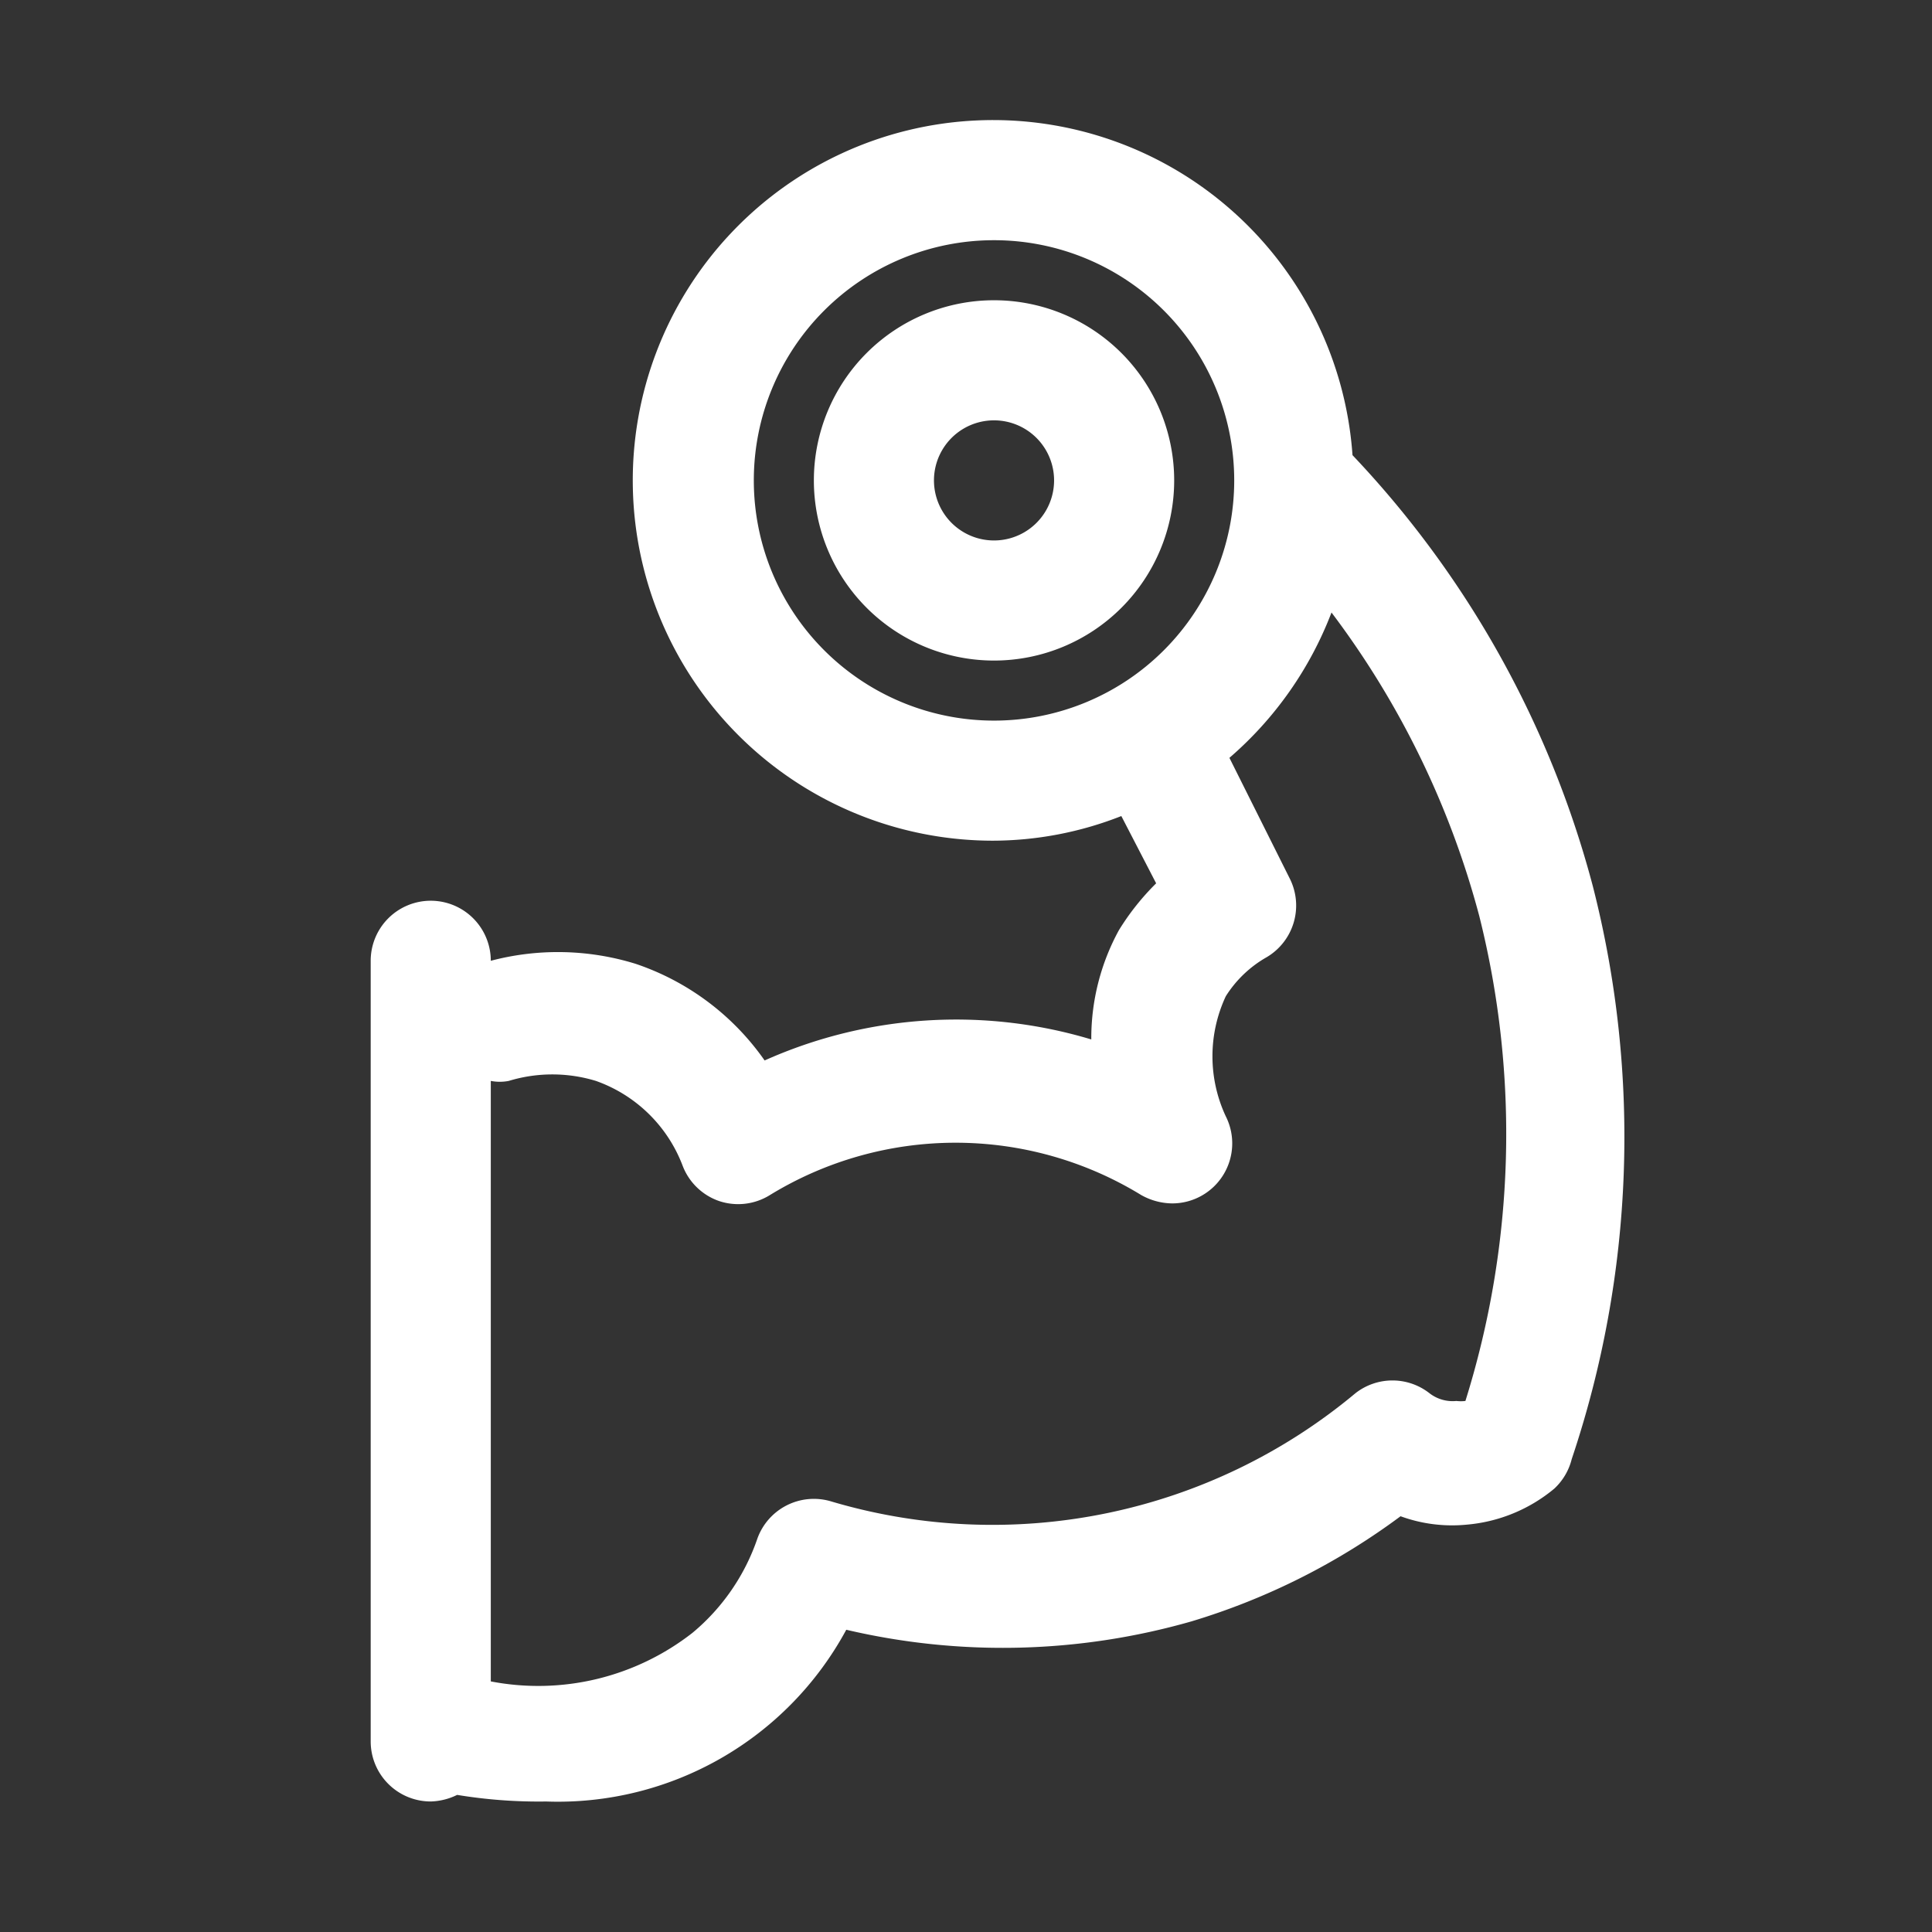 <svg width="93" height="93" fill="none" xmlns="http://www.w3.org/2000/svg"><rect width="100%" height="100%" fill="#333333" stroke="none"/><path d="M47.849 14.453a8.672 8.672 0 100 17.344 8.672 8.672 0 000-17.344zm0 11.563a2.89 2.89 0 110-5.782 2.89 2.89 0 010 5.782z" fill="#fff"/><path d="M76.668 42.637A47.927 47.927 0 0065.105 21.91a17.344 17.344 0 10-17.343 18.558 16.968 16.968 0 006.215-1.186l1.676 3.238a12.061 12.061 0 00-1.792 2.255 10.841 10.841 0 00-1.33 5.26 22.575 22.575 0 00-15.725 1.012 12.4 12.4 0 00-6.215-4.654 12.66 12.66 0 00-6.966-.144 2.89 2.89 0 10-5.781 0v37.578a2.89 2.89 0 002.89 2.89 3.065 3.065 0 001.272-.317 24.17 24.17 0 004.278.318 15.783 15.783 0 0014.453-8.267 33.01 33.01 0 0016.622-.405 32.606 32.606 0 0010.059-5.059 7.226 7.226 0 003.18.405 7.602 7.602 0 004.22-1.734c.41-.381.702-.874.838-1.417a48.706 48.706 0 001.012-27.605zM36.286 23.125a11.562 11.562 0 1123.125 0 11.562 11.562 0 01-23.125 0zM70.54 67.438c-.144.017-.29.017-.434 0a1.821 1.821 0 01-1.3-.376 2.89 2.89 0 00-3.556 0 27.26 27.26 0 01-25.264 5.204 2.89 2.89 0 00-3.527 1.792 10.175 10.175 0 01-3.122 4.538 12.053 12.053 0 01-9.712 2.341V52.031c.286.056.58.056.867 0a7.198 7.198 0 014.192 0 6.939 6.939 0 014.162 4.047 2.891 2.891 0 001.763 1.734 2.893 2.893 0 002.457-.289 17.112 17.112 0 0117.864 0 3.1 3.1 0 001.504.405 2.89 2.89 0 002.572-4.191 6.824 6.824 0 010-5.782 5.58 5.58 0 011.966-1.878 2.891 2.891 0 001.098-3.816l-2.89-5.781a17.488 17.488 0 004.914-6.996 42.205 42.205 0 017.11 14.598 43.04 43.04 0 01-.664 23.356z" fill="#fff"/></svg>